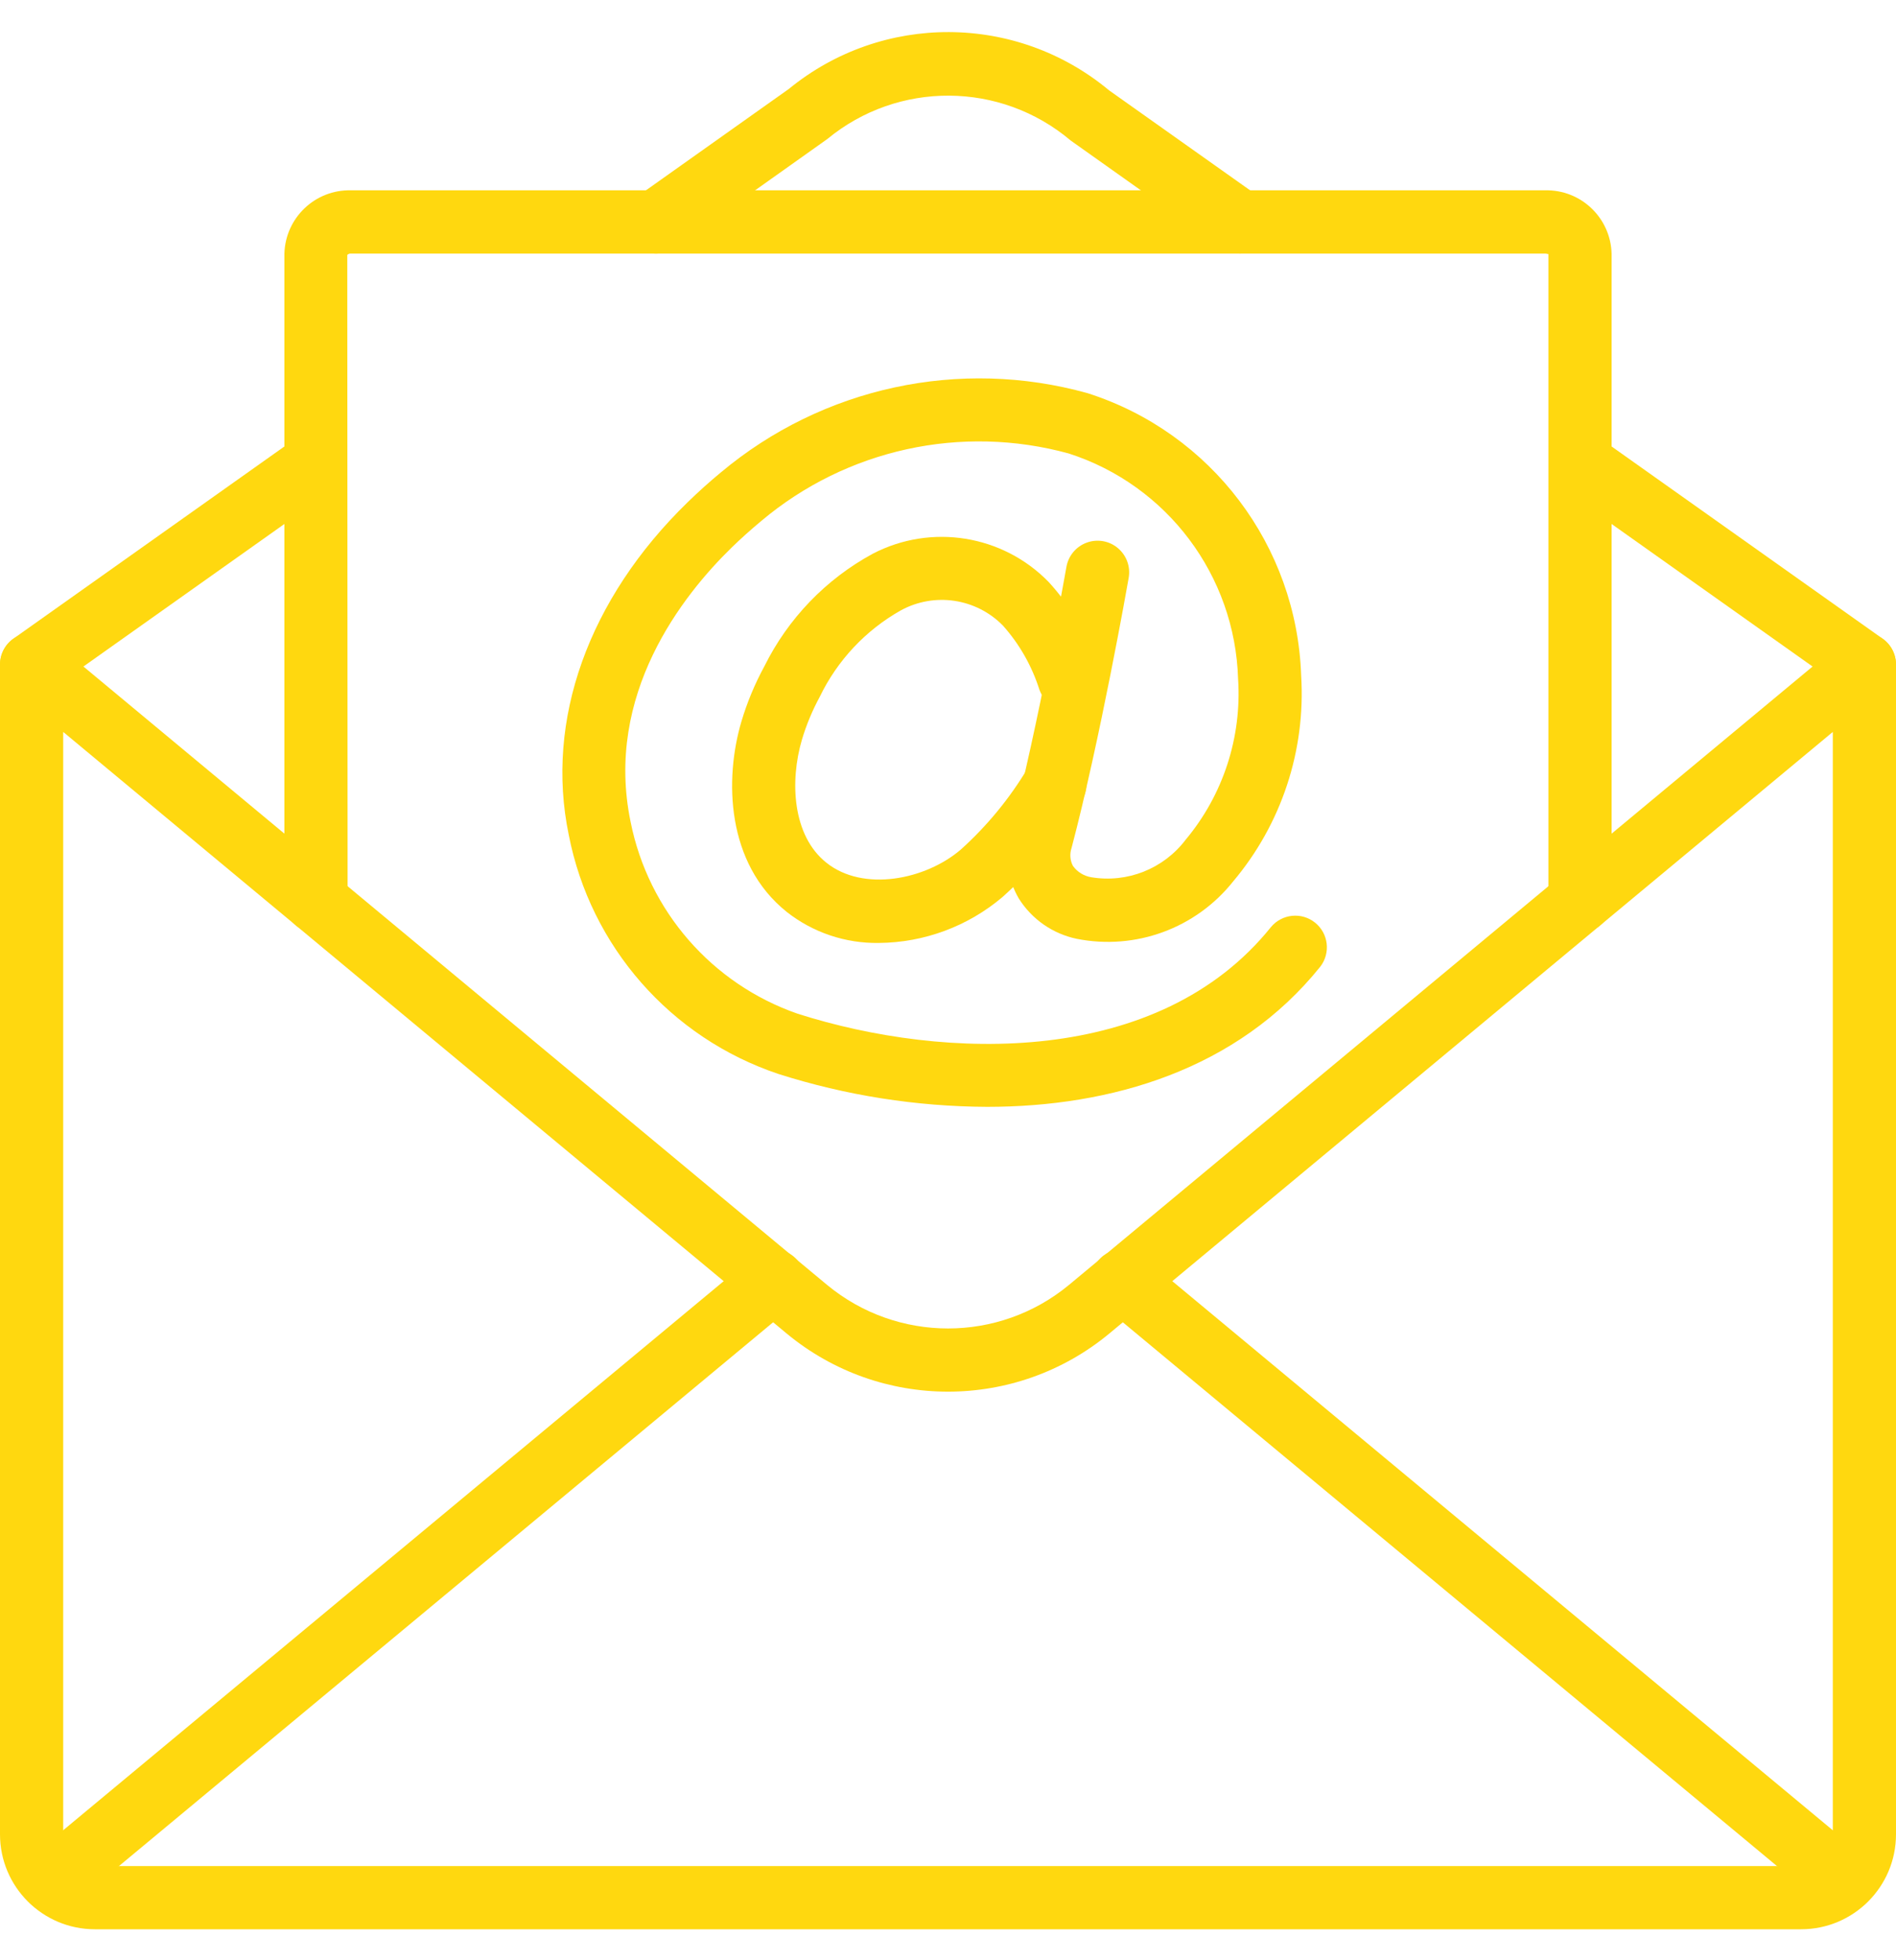 <svg xmlns="http://www.w3.org/2000/svg" width="30" height="31" viewBox="0 0 30 31" fill="none"><path d="M15.619 17.504C14.498 17.499 13.385 17.324 12.317 16.984C10.611 16.413 9.343 14.968 8.999 13.202C8.623 11.389 9.309 9.471 10.881 7.942C11.05 7.778 11.225 7.62 11.407 7.47C13.017 6.122 15.187 5.654 17.209 6.218C19.167 6.843 20.52 8.632 20.588 10.686C20.661 11.868 20.276 13.033 19.512 13.939C18.922 14.681 17.968 15.031 17.038 14.847C16.658 14.768 16.327 14.538 16.12 14.209C15.934 13.89 15.887 13.509 15.988 13.154C16.425 11.502 16.87 8.99 16.874 8.964C16.905 8.788 17.028 8.642 17.196 8.581C17.364 8.52 17.552 8.553 17.688 8.668C17.825 8.783 17.89 8.962 17.859 9.138C17.841 9.243 17.403 11.717 16.955 13.41C16.923 13.504 16.931 13.607 16.977 13.694C17.046 13.79 17.151 13.854 17.267 13.873C17.836 13.968 18.411 13.74 18.76 13.28C19.353 12.571 19.65 11.66 19.59 10.737C19.541 9.102 18.469 7.674 16.912 7.172C15.213 6.705 13.393 7.104 12.045 8.239C11.884 8.373 11.728 8.512 11.578 8.658C10.801 9.414 9.56 10.983 9.978 12.998C10.259 14.406 11.264 15.56 12.62 16.031C14.965 16.779 18.335 16.869 20.11 14.661C20.285 14.451 20.596 14.42 20.808 14.591C21.021 14.762 21.057 15.072 20.89 15.288C19.577 16.92 17.579 17.504 15.619 17.504Z" fill="#FFD80F"></path><path d="M13.907 14.912C13.379 14.921 12.863 14.748 12.448 14.421C11.488 13.653 11.462 12.319 11.731 11.411C11.821 11.108 11.943 10.816 12.094 10.538C12.469 9.781 13.069 9.158 13.811 8.756C14.736 8.276 15.866 8.458 16.593 9.204C16.954 9.599 17.226 10.067 17.39 10.577C17.477 10.835 17.341 11.116 17.084 11.207C16.827 11.299 16.544 11.167 16.448 10.912C16.329 10.536 16.133 10.189 15.87 9.894C15.446 9.461 14.785 9.362 14.253 9.653C13.696 9.967 13.249 10.444 12.971 11.019C12.854 11.235 12.759 11.462 12.689 11.697C12.495 12.354 12.537 13.212 13.073 13.641C13.659 14.112 14.648 13.913 15.205 13.433C15.619 13.06 15.976 12.626 16.262 12.147C16.354 11.992 16.523 11.899 16.704 11.904C16.885 11.909 17.049 12.01 17.133 12.17C17.218 12.33 17.209 12.523 17.111 12.675C16.772 13.239 16.351 13.749 15.86 14.188C15.313 14.65 14.623 14.906 13.907 14.912Z" fill="#FFD80F"></path><path d="M28.5 30.51H1.5C0.672 30.509 0.001 29.838 0 29.01V10.51C7.86e-06 10.316 0.112 10.139 0.288 10.057C0.463 9.975 0.67 10.001 0.82 10.125L13.088 20.321C14.198 21.238 15.803 21.238 16.913 20.321L29.18 10.125C29.329 10.001 29.537 9.974 29.712 10.057C29.888 10.139 30 10.316 30 10.51V29.01C29.999 29.838 29.328 30.509 28.5 30.51ZM1 11.575V29.01C1 29.286 1.224 29.509 1.5 29.51H28.5C28.776 29.509 29 29.286 29 29.01V11.575L17.551 21.09C16.071 22.314 13.93 22.314 12.45 21.091L1 11.575Z" fill="#FFD80F"></path><path d="M0.5 11.009C0.283 11.009 0.09 10.869 0.024 10.661C-0.042 10.454 0.033 10.227 0.211 10.101L4.711 6.911C4.936 6.755 5.245 6.81 5.404 7.033C5.562 7.257 5.511 7.566 5.289 7.727L0.789 10.917C0.705 10.977 0.604 11.009 0.5 11.009Z" fill="#FFD80F"></path><path d="M29.5 11.009C29.396 11.009 29.295 10.977 29.211 10.917L24.711 7.727C24.489 7.566 24.438 7.257 24.596 7.033C24.755 6.81 25.064 6.755 25.289 6.911L29.789 10.101C29.967 10.227 30.042 10.454 29.976 10.661C29.91 10.869 29.717 11.009 29.5 11.009Z" fill="#FFD80F"></path><path d="M19.62 4.009C19.516 4.009 19.415 3.977 19.331 3.917L16.941 2.222C15.831 1.285 14.21 1.275 13.09 2.199L10.67 3.917C10.524 4.021 10.334 4.039 10.172 3.964C10.009 3.889 9.899 3.734 9.882 3.556C9.866 3.378 9.945 3.205 10.091 3.102L12.481 1.407C13.958 0.199 16.084 0.209 17.549 1.429L19.909 3.101C20.087 3.227 20.163 3.454 20.097 3.661C20.031 3.869 19.838 4.01 19.62 4.009Z" fill="#FFD80F"></path><path d="M0.825 30.239C0.614 30.24 0.426 30.108 0.354 29.91C0.283 29.712 0.343 29.49 0.505 29.355L11.915 19.875C12.052 19.758 12.241 19.724 12.41 19.786C12.579 19.848 12.702 19.996 12.732 20.173C12.762 20.351 12.694 20.53 12.554 20.644L1.144 30.124C1.054 30.199 0.942 30.239 0.825 30.239Z" fill="#FFD80F"></path><path d="M29.174 30.239C29.058 30.239 28.945 30.199 28.855 30.124L17.445 20.644C17.306 20.53 17.238 20.351 17.268 20.173C17.297 19.996 17.42 19.848 17.589 19.786C17.758 19.724 17.948 19.758 18.085 19.875L29.494 29.355C29.656 29.49 29.717 29.712 29.645 29.91C29.573 30.108 29.385 30.24 29.174 30.239Z" fill="#FFD80F"></path><path d="M25 14.75C24.724 14.75 24.5 14.526 24.5 14.25V4.014C24.499 4.024 24.479 4.01 24.445 4.01H5.555C5.533 4.008 5.511 4.016 5.495 4.031L5.5 14.25C5.5 14.526 5.276 14.75 5 14.75C4.724 14.75 4.5 14.526 4.5 14.25V4.01C4.516 3.443 4.988 2.995 5.555 3.01H24.445C25.012 2.995 25.484 3.443 25.5 4.01V14.25C25.5 14.526 25.276 14.75 25 14.75Z" fill="#FFD80F"></path></svg>